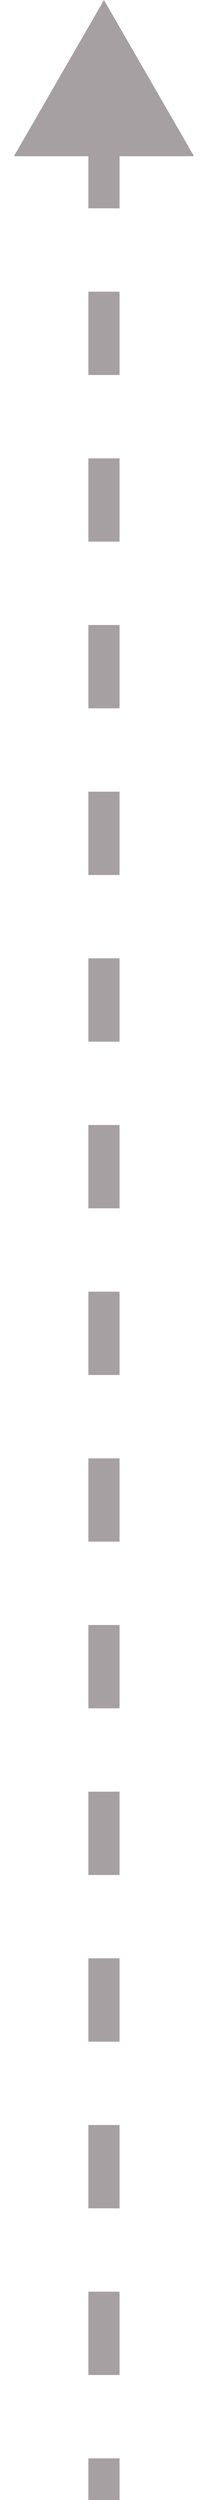 <svg width="10" height="120" viewBox="0 0 10 120" fill="none" xmlns="http://www.w3.org/2000/svg">
<path fill-rule="evenodd" clip-rule="evenodd" d="M0.668 7.5L4.998 1.89276e-07L9.328 7.5L5.748 7.5L5.748 10L4.248 10L4.248 7.5L0.668 7.5ZM4.248 18L4.248 14L5.748 14L5.748 18L4.248 18ZM4.248 26L4.248 22L5.748 22L5.748 26L4.248 26ZM4.248 34L4.248 30L5.748 30L5.748 34L4.248 34ZM4.248 42L4.248 38L5.748 38L5.748 42L4.248 42ZM4.248 50L4.248 46L5.748 46L5.748 50L4.248 50ZM4.248 58L4.248 54L5.748 54L5.748 58L4.248 58ZM4.248 66L4.248 62L5.748 62L5.748 66L4.248 66ZM4.248 74L4.248 70L5.748 70L5.748 74L4.248 74ZM4.248 82L4.248 78L5.748 78L5.748 82L4.248 82ZM4.248 90L4.248 86L5.748 86L5.748 90L4.248 90ZM4.248 98L4.248 94L5.748 94L5.748 98L4.248 98ZM4.248 106L4.248 102L5.748 102L5.748 106L4.248 106ZM4.248 114L4.248 110L5.748 110L5.748 114L4.248 114ZM4.248 120L4.248 118L5.748 118L5.748 120L4.248 120Z" fill="#A7A0A3"/>
</svg>
